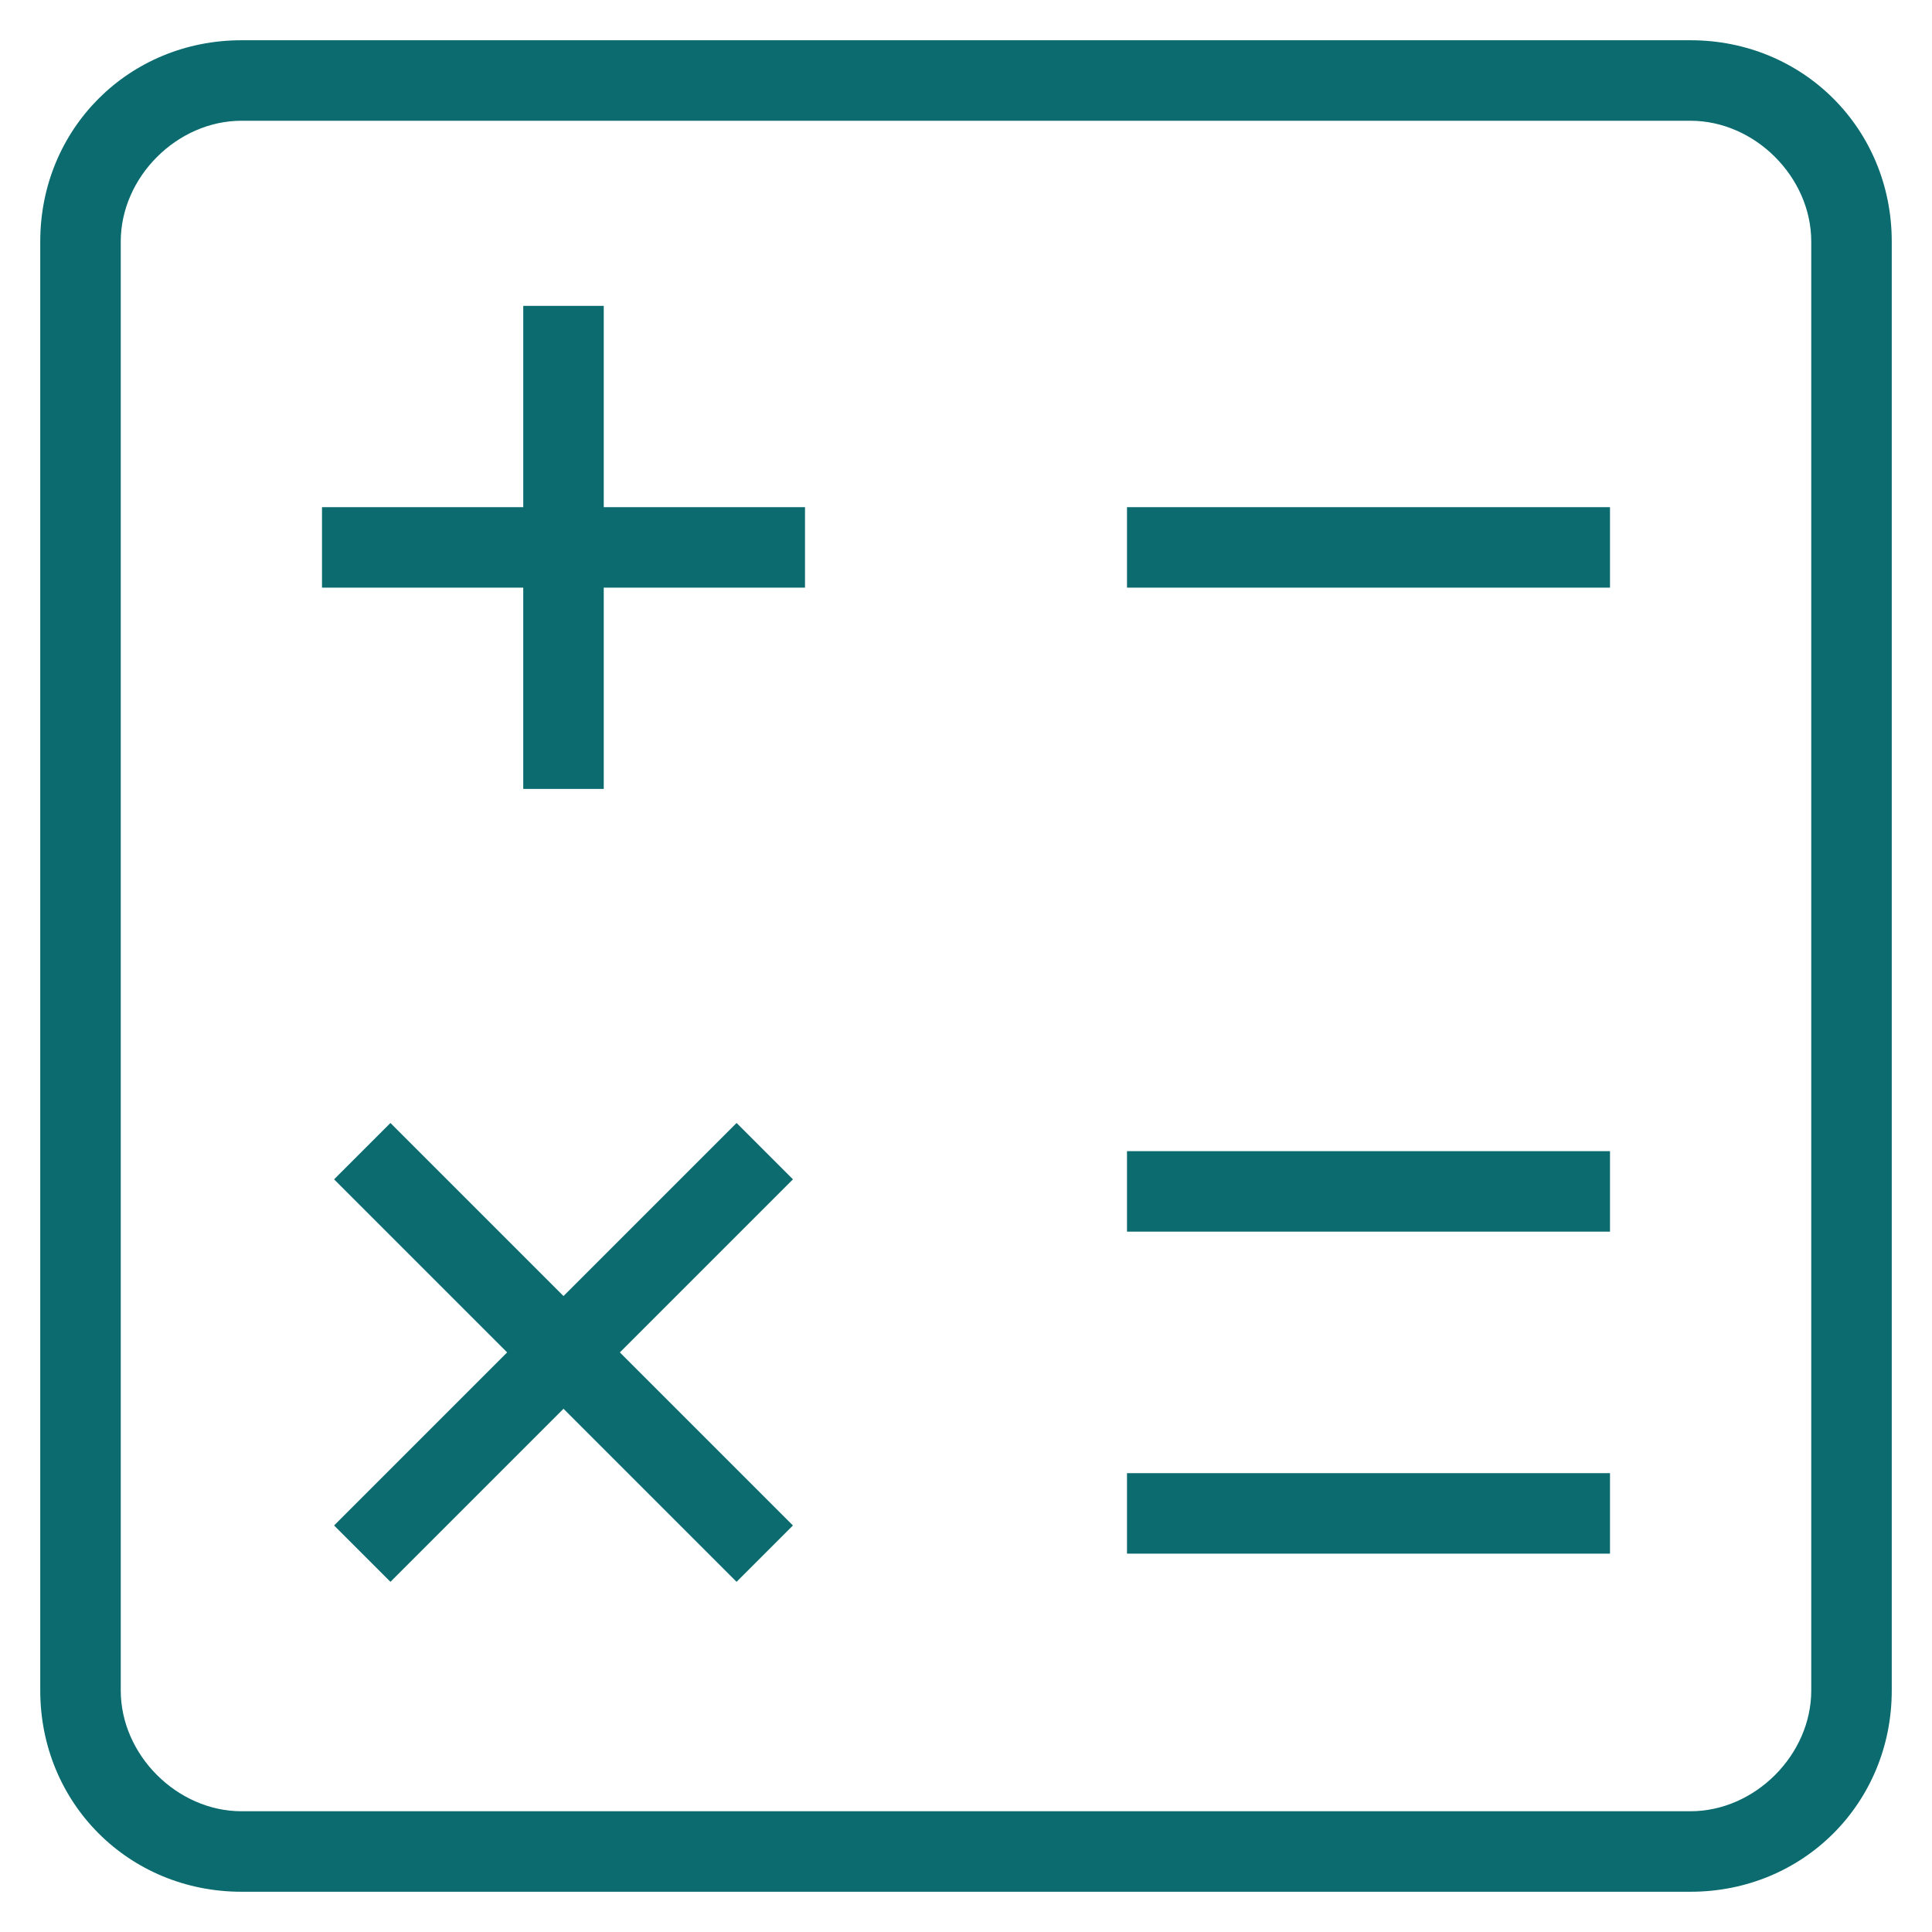 <?xml version="1.0" encoding="utf-8"?>
<!-- Generator: Adobe Illustrator 24.0.3, SVG Export Plug-In . SVG Version: 6.00 Build 0)  -->
<svg version="1.1" id="Laag_1" xmlns="http://www.w3.org/2000/svg" xmlns:xlink="http://www.w3.org/1999/xlink" x="0px" y="0px"
	 viewBox="0 0 48 48" style="enable-background:new 0 0 48 48;" xml:space="preserve">
<style type="text/css">
	.st0{fill:#0B6B6F;}
</style>
<path class="st0" d="M15.4,33.6l4.3,4.3l-1.4,1.4L14,35l-4.3,4.3l-1.4-1.4l4.3-4.3l-4.3-4.3l1.4-1.4l4.3,4.3l4.3-4.3l1.4,1.4
	L15.4,33.6L15.4,33.6z M15,12.6h5v2h-5v5h-2v-5H8v-2h5v-5h2V12.6z M42,47H6c-2.8,0-5-2.2-5-5V6c0-2.8,2.2-5,5-5h36c2.8,0,5,2.2,5,5
	v36C47,44.8,44.8,47,42,47z M42,45c1.6,0,3-1.4,3-3V6c0-1.6-1.4-3-3-3H6C4.4,3,3,4.4,3,6v36c0,1.6,1.4,3,3,3H42z M40,12.6v2H28v-2
	H40z M40,28.6v2H28v-2H40z M40,36.6v2H28v-2H40z"/>
</svg>
